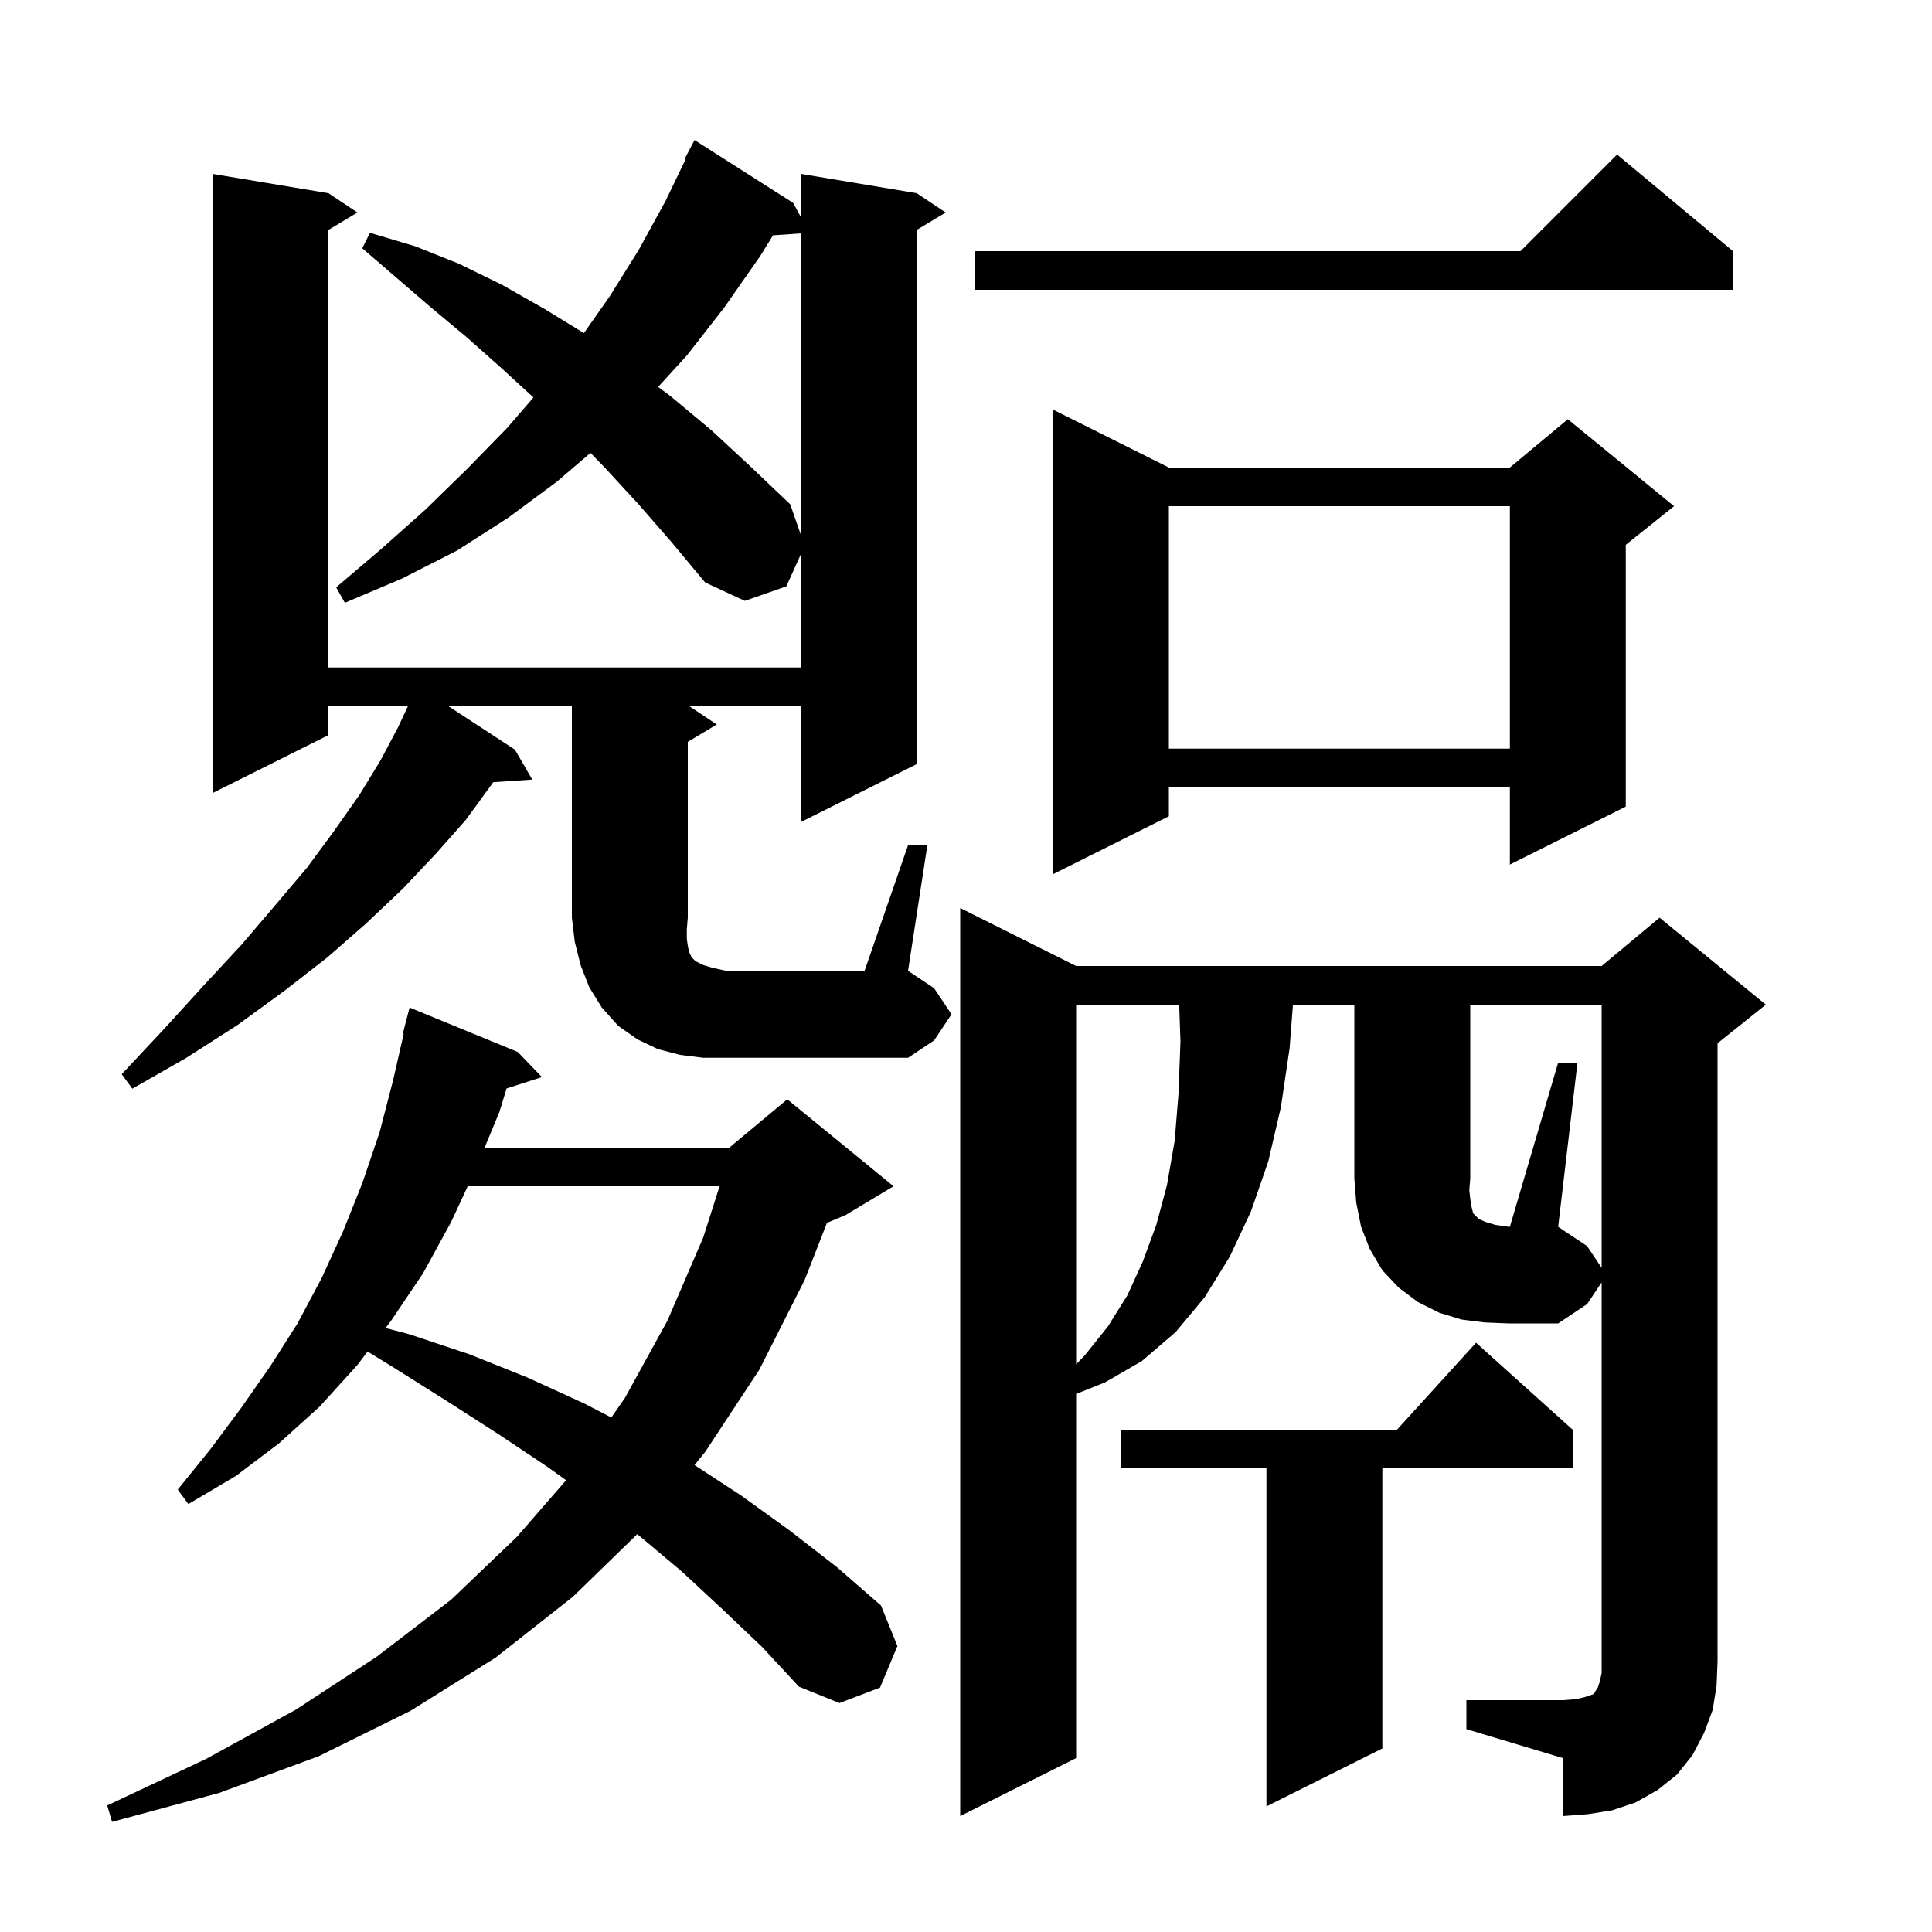 <svg xmlns="http://www.w3.org/2000/svg" xmlns:xlink="http://www.w3.org/1999/xlink" version="1.1" baseProfile="full" viewBox="0 0 200 200" width="200" height="200"><g fill="currentColor"><path d="M 74.8 166.6 L 70.6 162.7 L 66.2 159.0 L 65.966 158.816 L 59.3 165.3 L 51.3 171.6 L 42.5 177.1 L 33.0 181.8 L 22.7 185.6 L 11.6 188.6 L 11.1 186.9 L 21.3 182.1 L 30.6 177.0 L 39.0 171.5 L 46.7 165.6 L 53.5 159.1 L 58.603 153.231 L 56.6 151.8 L 51.5 148.4 L 46.2 145.0 L 40.8 141.6 L 38.054 139.914 L 37.0 141.3 L 33.1 145.6 L 28.9 149.4 L 24.4 152.8 L 19.5 155.7 L 18.4 154.2 L 21.8 150.0 L 25.0 145.7 L 28.0 141.4 L 30.8 137.0 L 33.3 132.3 L 35.5 127.5 L 37.5 122.5 L 39.3 117.2 L 40.7 111.8 L 41.791 107.015 L 41.7 107.0 L 42.4 104.3 L 53.6 108.9 L 56.1 111.5 L 52.443 112.675 L 51.7 115.1 L 50.169 118.8 L 75.5 118.8 L 81.5 113.8 L 92.5 122.8 L 87.5 125.8 L 85.605 126.59 L 83.3 132.5 L 78.6 141.8 L 73.0 150.3 L 71.898 151.66 L 76.7 154.8 L 81.7 158.4 L 86.6 162.2 L 91.2 166.2 L 92.9 170.4 L 91.1 174.7 L 86.9 176.3 L 82.7 174.6 L 78.9 170.5 Z M 161.3 110.0 L 163.3 110.0 L 161.3 127.0 L 164.3 129.0 L 165.8 131.25 L 165.8 104.0 L 152.2 104.0 L 152.2 122.0 L 152.1 123.2 L 152.2 124.1 L 152.3 124.8 L 152.5 125.6 L 153.1 126.2 L 153.8 126.5 L 154.8 126.8 L 156.2 127.0 L 156.3 127.0 Z M 162.8 148.0 L 162.8 152.0 L 143.1 152.0 L 143.1 181.0 L 131.1 187.0 L 131.1 152.0 L 116.0 152.0 L 116.0 148.0 L 144.618 148.0 L 152.8 139.0 Z M 48.418 122.8 L 46.7 126.5 L 43.8 131.8 L 40.5 136.7 L 39.91 137.475 L 42.3 138.1 L 48.6 140.2 L 54.6 142.6 L 60.5 145.3 L 63.284 146.742 L 64.7 144.7 L 69.1 136.7 L 72.8 128.1 L 74.489 122.8 Z M 111.4 104.0 L 111.4 141.232 L 112.3 140.3 L 114.7 137.3 L 116.7 134.1 L 118.3 130.6 L 119.7 126.8 L 120.8 122.7 L 121.6 118.1 L 122.0 113.2 L 122.2 107.8 L 122.069 104.0 Z M 94.0 87.5 L 96.0 87.5 L 94.0 100.5 L 96.7 102.3 L 98.5 105.0 L 96.7 107.7 L 94.0 109.5 L 72.8 109.5 L 70.4 109.2 L 68.1 108.6 L 66.0 107.6 L 64.0 106.2 L 62.3 104.3 L 61.0 102.2 L 60.1 99.9 L 59.5 97.5 L 59.2 95.0 L 59.2 73.1 L 46.414 73.1 L 53.3 77.6 L 55.1 80.7 L 51.05 80.975 L 50.9 81.2 L 48.2 84.9 L 45.1 88.4 L 41.7 92.0 L 37.9 95.6 L 33.9 99.1 L 29.4 102.6 L 24.6 106.1 L 19.3 109.5 L 13.7 112.7 L 12.6 111.2 L 17.0 106.5 L 21.1 102.0 L 25.0 97.8 L 28.5 93.7 L 31.8 89.8 L 34.6 86.0 L 37.2 82.3 L 39.4 78.7 L 41.2 75.3 L 42.231 73.1 L 34.0 73.1 L 34.0 76.1 L 22.0 82.1 L 22.0 18.0 L 34.0 20.0 L 37.0 22.0 L 34.0 23.8 L 34.0 69.1 L 82.9 69.1 L 82.9 57.384 L 81.4 60.7 L 77.1 62.2 L 73.0 60.3 L 69.5 56.1 L 66.1 52.2 L 62.6 48.4 L 61.128 46.886 L 57.6 49.9 L 52.6 53.6 L 47.3 57.0 L 41.6 59.9 L 35.7 62.4 L 34.8 60.8 L 39.5 56.8 L 44.1 52.7 L 48.4 48.5 L 52.5 44.3 L 55.223 41.147 L 51.9 38.1 L 48.3 34.9 L 44.7 31.9 L 37.5 25.7 L 38.3 24.1 L 43.0 25.5 L 47.5 27.3 L 52.0 29.5 L 56.4 32.0 L 60.445 34.482 L 63.1 30.7 L 66.1 25.9 L 68.9 20.8 L 70.996 16.44 L 70.9 16.4 L 71.9 14.5 L 82.1 21.0 L 82.9 22.459 L 82.9 18.0 L 94.9 20.0 L 97.9 22.0 L 94.9 23.8 L 94.9 79.1 L 82.9 85.1 L 82.9 73.1 L 71.35 73.1 L 74.2 75.0 L 71.2 76.8 L 71.2 95.0 L 71.1 96.2 L 71.1 97.2 L 71.2 97.9 L 71.3 98.4 L 71.4 98.7 L 71.6 99.1 L 72.0 99.5 L 72.8 99.9 L 73.8 100.2 L 75.2 100.5 L 89.5 100.5 Z M 121.0 48.4 L 156.3 48.4 L 162.3 43.4 L 173.3 52.4 L 168.3 56.4 L 168.3 83.5 L 156.3 89.5 L 156.3 81.5 L 121.0 81.5 L 121.0 84.5 L 109.0 90.5 L 109.0 42.4 Z M 121.0 52.4 L 121.0 77.5 L 156.3 77.5 L 156.3 52.4 Z M 80.023 24.361 L 78.7 26.5 L 75.0 31.8 L 71.1 36.8 L 68.129 40.054 L 69.4 41.0 L 73.6 44.5 L 77.7 48.3 L 81.8 52.2 L 82.9 55.353 L 82.9 24.162 Z M 179.4 26.0 L 179.4 30.0 L 100.9 30.0 L 100.9 26.0 L 157.4 26.0 L 167.4 16.0 Z M 177.3 177.0 L 176.4 179.4 L 175.2 181.7 L 173.6 183.7 L 171.6 185.3 L 169.3 186.6 L 166.9 187.4 L 164.4 187.8 L 161.8 188.0 L 161.8 182.0 L 151.8 179.0 L 151.8 176.0 L 161.8 176.0 L 163.1 175.9 L 164.0 175.7 L 164.9 175.4 L 165.1 175.2 L 165.2 175.0 L 165.4 174.7 L 165.6 174.1 L 165.8 173.2 L 165.8 132.75 L 164.3 135.0 L 161.3 137.0 L 156.2 137.0 L 153.7 136.9 L 151.3 136.6 L 149.0 135.9 L 146.8 134.8 L 144.8 133.3 L 143.1 131.5 L 141.8 129.3 L 140.9 127.0 L 140.4 124.5 L 140.2 122.0 L 140.2 104.0 L 133.846 104.0 L 133.5 108.5 L 132.6 114.6 L 131.3 120.2 L 129.5 125.4 L 127.3 130.1 L 124.7 134.3 L 121.7 137.9 L 118.2 140.9 L 114.4 143.1 L 111.4 144.3 L 111.4 182.0 L 99.4 188.0 L 99.4 94.0 L 111.4 100.0 L 165.8 100.0 L 171.8 95.0 L 182.8 104.0 L 177.8 108.0 L 177.8 172.0 L 177.7 174.5 Z "/></g></svg>